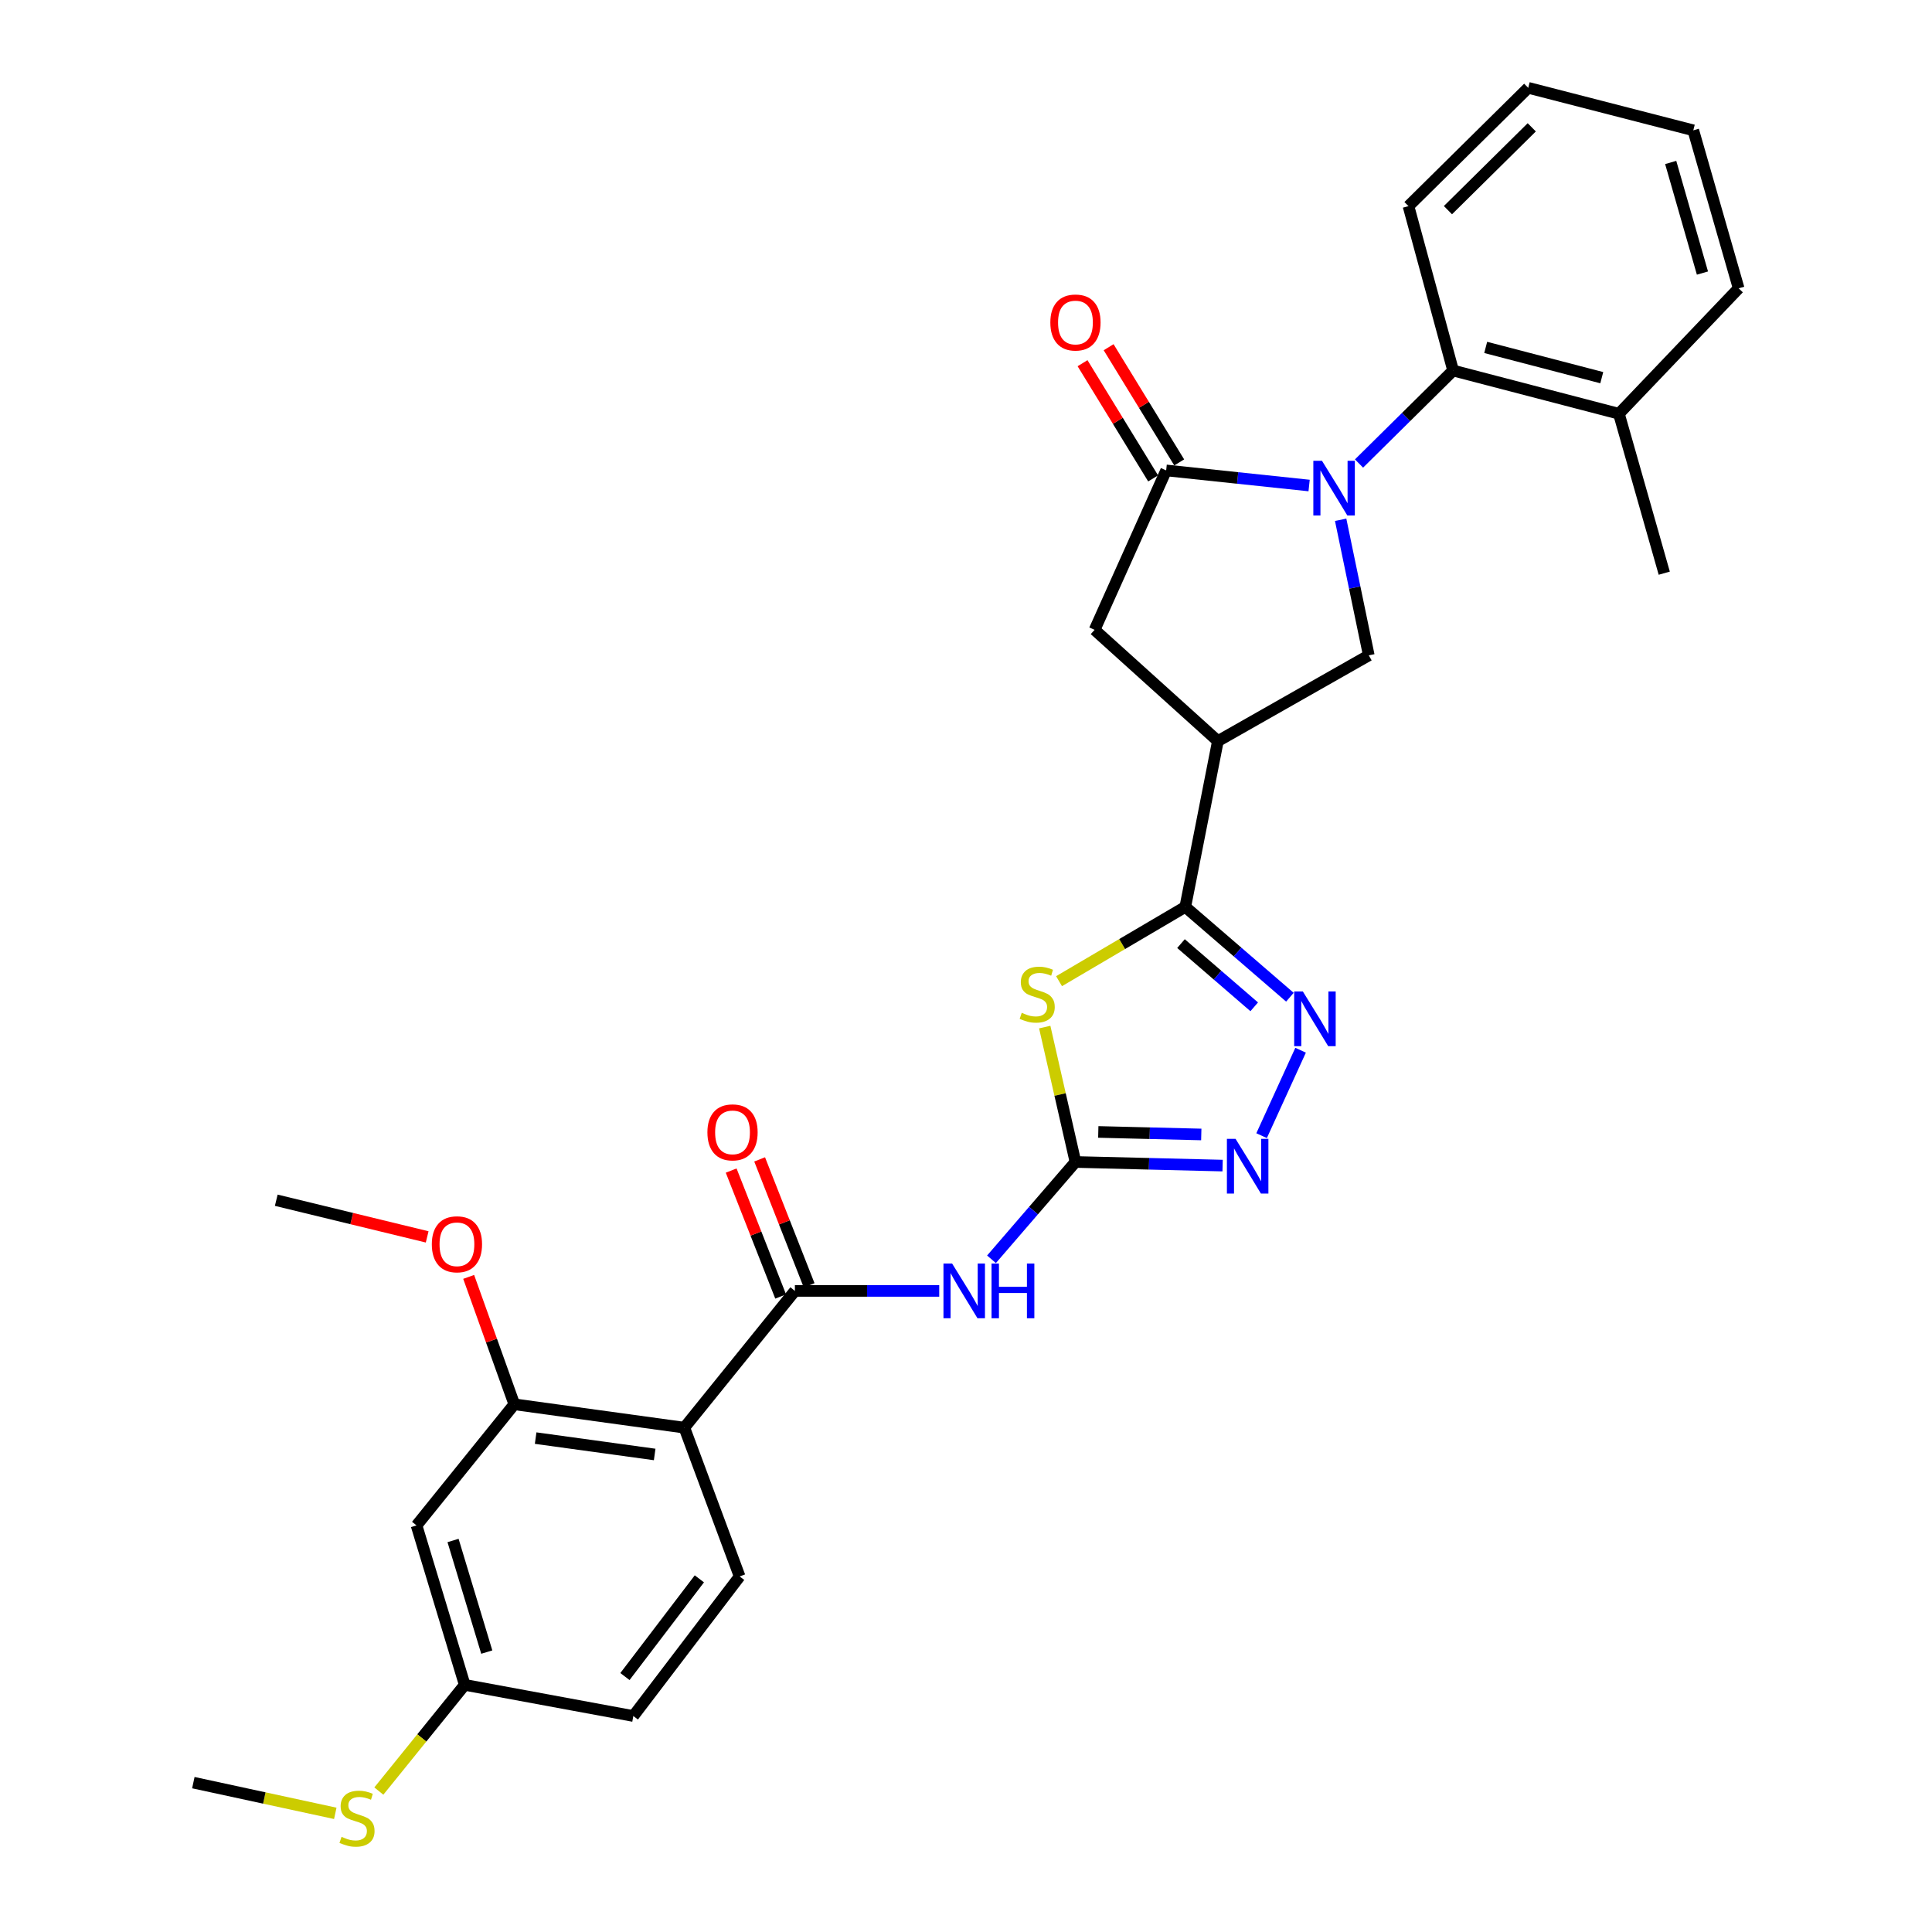 <?xml version='1.0' encoding='iso-8859-1'?>
<svg version='1.1' baseProfile='full'
              xmlns='http://www.w3.org/2000/svg'
                      xmlns:rdkit='http://www.rdkit.org/xml'
                      xmlns:xlink='http://www.w3.org/1999/xlink'
                  xml:space='preserve'
width='1000px' height='1000px' viewBox='0 0 1000 1000'>
<!-- END OF HEADER -->
<rect style='opacity:1.0;fill:#FFFFFF;stroke:none' width='1000' height='1000' x='0' y='0'> </rect>
<path class='bond-3' d='M 677.595,251.303 L 640.601,247.395' style='fill:none;fill-rule:evenodd;stroke:#0000FF;stroke-width:6px;stroke-linecap:butt;stroke-linejoin:miter;stroke-opacity:1' />
<path class='bond-3' d='M 640.601,247.395 L 603.607,243.486' style='fill:none;fill-rule:evenodd;stroke:#000000;stroke-width:6px;stroke-linecap:butt;stroke-linejoin:miter;stroke-opacity:1' />
<path class='bond-10' d='M 693.917,269.039 L 701.199,304.126' style='fill:none;fill-rule:evenodd;stroke:#0000FF;stroke-width:6px;stroke-linecap:butt;stroke-linejoin:miter;stroke-opacity:1' />
<path class='bond-10' d='M 701.199,304.126 L 708.481,339.212' style='fill:none;fill-rule:evenodd;stroke:#000000;stroke-width:6px;stroke-linecap:butt;stroke-linejoin:miter;stroke-opacity:1' />
<path class='bond-11' d='M 703.425,239.915 L 727.776,215.849' style='fill:none;fill-rule:evenodd;stroke:#0000FF;stroke-width:6px;stroke-linecap:butt;stroke-linejoin:miter;stroke-opacity:1' />
<path class='bond-11' d='M 727.776,215.849 L 752.127,191.784' style='fill:none;fill-rule:evenodd;stroke:#000000;stroke-width:6px;stroke-linecap:butt;stroke-linejoin:miter;stroke-opacity:1' />
<path class='bond-0' d='M 548.158,507.856 L 580.83,488.633' style='fill:none;fill-rule:evenodd;stroke:#CCCC00;stroke-width:6px;stroke-linecap:butt;stroke-linejoin:miter;stroke-opacity:1' />
<path class='bond-0' d='M 580.83,488.633 L 613.503,469.41' style='fill:none;fill-rule:evenodd;stroke:#000000;stroke-width:6px;stroke-linecap:butt;stroke-linejoin:miter;stroke-opacity:1' />
<path class='bond-1' d='M 540.752,531.615 L 548.703,566.526' style='fill:none;fill-rule:evenodd;stroke:#CCCC00;stroke-width:6px;stroke-linecap:butt;stroke-linejoin:miter;stroke-opacity:1' />
<path class='bond-1' d='M 548.703,566.526 L 556.655,601.437' style='fill:none;fill-rule:evenodd;stroke:#000000;stroke-width:6px;stroke-linecap:butt;stroke-linejoin:miter;stroke-opacity:1' />
<path class='bond-7' d='M 556.655,601.437 L 534.925,626.622' style='fill:none;fill-rule:evenodd;stroke:#000000;stroke-width:6px;stroke-linecap:butt;stroke-linejoin:miter;stroke-opacity:1' />
<path class='bond-7' d='M 534.925,626.622 L 513.195,651.808' style='fill:none;fill-rule:evenodd;stroke:#0000FF;stroke-width:6px;stroke-linecap:butt;stroke-linejoin:miter;stroke-opacity:1' />
<path class='bond-32' d='M 556.655,601.437 L 594.735,602.372' style='fill:none;fill-rule:evenodd;stroke:#000000;stroke-width:6px;stroke-linecap:butt;stroke-linejoin:miter;stroke-opacity:1' />
<path class='bond-32' d='M 594.735,602.372 L 632.815,603.308' style='fill:none;fill-rule:evenodd;stroke:#0000FF;stroke-width:6px;stroke-linecap:butt;stroke-linejoin:miter;stroke-opacity:1' />
<path class='bond-32' d='M 568.468,585.889 L 595.124,586.544' style='fill:none;fill-rule:evenodd;stroke:#000000;stroke-width:6px;stroke-linecap:butt;stroke-linejoin:miter;stroke-opacity:1' />
<path class='bond-32' d='M 595.124,586.544 L 621.78,587.199' style='fill:none;fill-rule:evenodd;stroke:#0000FF;stroke-width:6px;stroke-linecap:butt;stroke-linejoin:miter;stroke-opacity:1' />
<path class='bond-2' d='M 613.503,469.41 L 630.373,383.588' style='fill:none;fill-rule:evenodd;stroke:#000000;stroke-width:6px;stroke-linecap:butt;stroke-linejoin:miter;stroke-opacity:1' />
<path class='bond-4' d='M 613.503,469.41 L 640.577,492.782' style='fill:none;fill-rule:evenodd;stroke:#000000;stroke-width:6px;stroke-linecap:butt;stroke-linejoin:miter;stroke-opacity:1' />
<path class='bond-4' d='M 640.577,492.782 L 667.651,516.155' style='fill:none;fill-rule:evenodd;stroke:#0000FF;stroke-width:6px;stroke-linecap:butt;stroke-linejoin:miter;stroke-opacity:1' />
<path class='bond-4' d='M 611.279,488.406 L 630.231,504.767' style='fill:none;fill-rule:evenodd;stroke:#000000;stroke-width:6px;stroke-linecap:butt;stroke-linejoin:miter;stroke-opacity:1' />
<path class='bond-4' d='M 630.231,504.767 L 649.182,521.128' style='fill:none;fill-rule:evenodd;stroke:#0000FF;stroke-width:6px;stroke-linecap:butt;stroke-linejoin:miter;stroke-opacity:1' />
<path class='bond-13' d='M 603.607,243.486 L 566.568,326.001' style='fill:none;fill-rule:evenodd;stroke:#000000;stroke-width:6px;stroke-linecap:butt;stroke-linejoin:miter;stroke-opacity:1' />
<path class='bond-16' d='M 610.358,239.351 L 592.091,209.535' style='fill:none;fill-rule:evenodd;stroke:#000000;stroke-width:6px;stroke-linecap:butt;stroke-linejoin:miter;stroke-opacity:1' />
<path class='bond-16' d='M 592.091,209.535 L 573.824,179.719' style='fill:none;fill-rule:evenodd;stroke:#FF0000;stroke-width:6px;stroke-linecap:butt;stroke-linejoin:miter;stroke-opacity:1' />
<path class='bond-16' d='M 596.857,247.622 L 578.59,217.806' style='fill:none;fill-rule:evenodd;stroke:#000000;stroke-width:6px;stroke-linecap:butt;stroke-linejoin:miter;stroke-opacity:1' />
<path class='bond-16' d='M 578.59,217.806 L 560.324,187.99' style='fill:none;fill-rule:evenodd;stroke:#FF0000;stroke-width:6px;stroke-linecap:butt;stroke-linejoin:miter;stroke-opacity:1' />
<path class='bond-9' d='M 673.186,543.596 L 653.001,587.817' style='fill:none;fill-rule:evenodd;stroke:#0000FF;stroke-width:6px;stroke-linecap:butt;stroke-linejoin:miter;stroke-opacity:1' />
<path class='bond-5' d='M 630.373,383.588 L 708.481,339.212' style='fill:none;fill-rule:evenodd;stroke:#000000;stroke-width:6px;stroke-linecap:butt;stroke-linejoin:miter;stroke-opacity:1' />
<path class='bond-30' d='M 630.373,383.588 L 566.568,326.001' style='fill:none;fill-rule:evenodd;stroke:#000000;stroke-width:6px;stroke-linecap:butt;stroke-linejoin:miter;stroke-opacity:1' />
<path class='bond-6' d='M 411.434,668.171 L 448.79,668.171' style='fill:none;fill-rule:evenodd;stroke:#000000;stroke-width:6px;stroke-linecap:butt;stroke-linejoin:miter;stroke-opacity:1' />
<path class='bond-6' d='M 448.79,668.171 L 486.145,668.171' style='fill:none;fill-rule:evenodd;stroke:#0000FF;stroke-width:6px;stroke-linecap:butt;stroke-linejoin:miter;stroke-opacity:1' />
<path class='bond-8' d='M 411.434,668.171 L 354.216,738.961' style='fill:none;fill-rule:evenodd;stroke:#000000;stroke-width:6px;stroke-linecap:butt;stroke-linejoin:miter;stroke-opacity:1' />
<path class='bond-17' d='M 418.802,665.276 L 405.995,632.687' style='fill:none;fill-rule:evenodd;stroke:#000000;stroke-width:6px;stroke-linecap:butt;stroke-linejoin:miter;stroke-opacity:1' />
<path class='bond-17' d='M 405.995,632.687 L 393.188,600.097' style='fill:none;fill-rule:evenodd;stroke:#FF0000;stroke-width:6px;stroke-linecap:butt;stroke-linejoin:miter;stroke-opacity:1' />
<path class='bond-17' d='M 404.066,671.067 L 391.259,638.477' style='fill:none;fill-rule:evenodd;stroke:#000000;stroke-width:6px;stroke-linecap:butt;stroke-linejoin:miter;stroke-opacity:1' />
<path class='bond-17' d='M 391.259,638.477 L 378.452,605.888' style='fill:none;fill-rule:evenodd;stroke:#FF0000;stroke-width:6px;stroke-linecap:butt;stroke-linejoin:miter;stroke-opacity:1' />
<path class='bond-12' d='M 354.216,738.961 L 266.204,726.858' style='fill:none;fill-rule:evenodd;stroke:#000000;stroke-width:6px;stroke-linecap:butt;stroke-linejoin:miter;stroke-opacity:1' />
<path class='bond-12' d='M 338.857,752.831 L 277.249,744.358' style='fill:none;fill-rule:evenodd;stroke:#000000;stroke-width:6px;stroke-linecap:butt;stroke-linejoin:miter;stroke-opacity:1' />
<path class='bond-14' d='M 354.216,738.961 L 382.838,815.961' style='fill:none;fill-rule:evenodd;stroke:#000000;stroke-width:6px;stroke-linecap:butt;stroke-linejoin:miter;stroke-opacity:1' />
<path class='bond-18' d='M 752.127,191.784 L 837.948,214.161' style='fill:none;fill-rule:evenodd;stroke:#000000;stroke-width:6px;stroke-linecap:butt;stroke-linejoin:miter;stroke-opacity:1' />
<path class='bond-18' d='M 768.994,179.82 L 829.07,195.484' style='fill:none;fill-rule:evenodd;stroke:#000000;stroke-width:6px;stroke-linecap:butt;stroke-linejoin:miter;stroke-opacity:1' />
<path class='bond-23' d='M 752.127,191.784 L 729.028,106.701' style='fill:none;fill-rule:evenodd;stroke:#000000;stroke-width:6px;stroke-linecap:butt;stroke-linejoin:miter;stroke-opacity:1' />
<path class='bond-15' d='M 266.204,726.858 L 215.601,789.555' style='fill:none;fill-rule:evenodd;stroke:#000000;stroke-width:6px;stroke-linecap:butt;stroke-linejoin:miter;stroke-opacity:1' />
<path class='bond-21' d='M 266.204,726.858 L 254.394,693.888' style='fill:none;fill-rule:evenodd;stroke:#000000;stroke-width:6px;stroke-linecap:butt;stroke-linejoin:miter;stroke-opacity:1' />
<path class='bond-21' d='M 254.394,693.888 L 242.585,660.918' style='fill:none;fill-rule:evenodd;stroke:#FF0000;stroke-width:6px;stroke-linecap:butt;stroke-linejoin:miter;stroke-opacity:1' />
<path class='bond-20' d='M 382.838,815.961 L 327.811,888.21' style='fill:none;fill-rule:evenodd;stroke:#000000;stroke-width:6px;stroke-linecap:butt;stroke-linejoin:miter;stroke-opacity:1' />
<path class='bond-20' d='M 361.989,817.205 L 323.469,867.78' style='fill:none;fill-rule:evenodd;stroke:#000000;stroke-width:6px;stroke-linecap:butt;stroke-linejoin:miter;stroke-opacity:1' />
<path class='bond-33' d='M 215.601,789.555 L 240.538,872.079' style='fill:none;fill-rule:evenodd;stroke:#000000;stroke-width:6px;stroke-linecap:butt;stroke-linejoin:miter;stroke-opacity:1' />
<path class='bond-33' d='M 234.497,797.354 L 251.953,855.12' style='fill:none;fill-rule:evenodd;stroke:#000000;stroke-width:6px;stroke-linecap:butt;stroke-linejoin:miter;stroke-opacity:1' />
<path class='bond-24' d='M 837.948,214.161 L 861.416,296.675' style='fill:none;fill-rule:evenodd;stroke:#000000;stroke-width:6px;stroke-linecap:butt;stroke-linejoin:miter;stroke-opacity:1' />
<path class='bond-25' d='M 837.948,214.161 L 899.925,149.238' style='fill:none;fill-rule:evenodd;stroke:#000000;stroke-width:6px;stroke-linecap:butt;stroke-linejoin:miter;stroke-opacity:1' />
<path class='bond-19' d='M 240.538,872.079 L 327.811,888.21' style='fill:none;fill-rule:evenodd;stroke:#000000;stroke-width:6px;stroke-linecap:butt;stroke-linejoin:miter;stroke-opacity:1' />
<path class='bond-22' d='M 240.538,872.079 L 218.312,899.565' style='fill:none;fill-rule:evenodd;stroke:#000000;stroke-width:6px;stroke-linecap:butt;stroke-linejoin:miter;stroke-opacity:1' />
<path class='bond-22' d='M 218.312,899.565 L 196.086,927.051' style='fill:none;fill-rule:evenodd;stroke:#CCCC00;stroke-width:6px;stroke-linecap:butt;stroke-linejoin:miter;stroke-opacity:1' />
<path class='bond-27' d='M 221.103,640.213 L 182.047,630.725' style='fill:none;fill-rule:evenodd;stroke:#FF0000;stroke-width:6px;stroke-linecap:butt;stroke-linejoin:miter;stroke-opacity:1' />
<path class='bond-27' d='M 182.047,630.725 L 142.991,621.236' style='fill:none;fill-rule:evenodd;stroke:#000000;stroke-width:6px;stroke-linecap:butt;stroke-linejoin:miter;stroke-opacity:1' />
<path class='bond-26' d='M 173.542,938.587 L 136.809,930.639' style='fill:none;fill-rule:evenodd;stroke:#CCCC00;stroke-width:6px;stroke-linecap:butt;stroke-linejoin:miter;stroke-opacity:1' />
<path class='bond-26' d='M 136.809,930.639 L 100.075,922.69' style='fill:none;fill-rule:evenodd;stroke:#000000;stroke-width:6px;stroke-linecap:butt;stroke-linejoin:miter;stroke-opacity:1' />
<path class='bond-28' d='M 729.028,106.701 L 791.005,45.455' style='fill:none;fill-rule:evenodd;stroke:#000000;stroke-width:6px;stroke-linecap:butt;stroke-linejoin:miter;stroke-opacity:1' />
<path class='bond-28' d='M 749.454,108.775 L 792.837,65.903' style='fill:none;fill-rule:evenodd;stroke:#000000;stroke-width:6px;stroke-linecap:butt;stroke-linejoin:miter;stroke-opacity:1' />
<path class='bond-31' d='M 899.925,149.238 L 876.448,67.453' style='fill:none;fill-rule:evenodd;stroke:#000000;stroke-width:6px;stroke-linecap:butt;stroke-linejoin:miter;stroke-opacity:1' />
<path class='bond-31' d='M 881.185,141.338 L 864.752,84.089' style='fill:none;fill-rule:evenodd;stroke:#000000;stroke-width:6px;stroke-linecap:butt;stroke-linejoin:miter;stroke-opacity:1' />
<path class='bond-29' d='M 791.005,45.455 L 876.448,67.453' style='fill:none;fill-rule:evenodd;stroke:#000000;stroke-width:6px;stroke-linecap:butt;stroke-linejoin:miter;stroke-opacity:1' />
<path  class='atom-0' d='M 684.26 238.509
L 693.54 253.509
Q 694.46 254.989, 695.94 257.669
Q 697.42 260.349, 697.5 260.509
L 697.5 238.509
L 701.26 238.509
L 701.26 266.829
L 697.38 266.829
L 687.42 250.429
Q 686.26 248.509, 685.02 246.309
Q 683.82 244.109, 683.46 243.429
L 683.46 266.829
L 679.78 266.829
L 679.78 238.509
L 684.26 238.509
' fill='#0000FF'/>
<path  class='atom-1' d='M 528.855 524.226
Q 529.175 524.346, 530.495 524.906
Q 531.815 525.466, 533.255 525.826
Q 534.735 526.146, 536.175 526.146
Q 538.855 526.146, 540.415 524.866
Q 541.975 523.546, 541.975 521.266
Q 541.975 519.706, 541.175 518.746
Q 540.415 517.786, 539.215 517.266
Q 538.015 516.746, 536.015 516.146
Q 533.495 515.386, 531.975 514.666
Q 530.495 513.946, 529.415 512.426
Q 528.375 510.906, 528.375 508.346
Q 528.375 504.786, 530.775 502.586
Q 533.215 500.386, 538.015 500.386
Q 541.295 500.386, 545.015 501.946
L 544.095 505.026
Q 540.695 503.626, 538.135 503.626
Q 535.375 503.626, 533.855 504.786
Q 532.335 505.906, 532.375 507.866
Q 532.375 509.386, 533.135 510.306
Q 533.935 511.226, 535.055 511.746
Q 536.215 512.266, 538.135 512.866
Q 540.695 513.666, 542.215 514.466
Q 543.735 515.266, 544.815 516.906
Q 545.935 518.506, 545.935 521.266
Q 545.935 525.186, 543.295 527.306
Q 540.695 529.386, 536.335 529.386
Q 533.815 529.386, 531.895 528.826
Q 530.015 528.306, 527.775 527.386
L 528.855 524.226
' fill='#CCCC00'/>
<path  class='atom-5' d='M 674.347 513.18
L 683.627 528.18
Q 684.547 529.66, 686.027 532.34
Q 687.507 535.02, 687.587 535.18
L 687.587 513.18
L 691.347 513.18
L 691.347 541.5
L 687.467 541.5
L 677.507 525.1
Q 676.347 523.18, 675.107 520.98
Q 673.907 518.78, 673.547 518.1
L 673.547 541.5
L 669.867 541.5
L 669.867 513.18
L 674.347 513.18
' fill='#0000FF'/>
<path  class='atom-8' d='M 492.816 654.011
L 502.096 669.011
Q 503.016 670.491, 504.496 673.171
Q 505.976 675.851, 506.056 676.011
L 506.056 654.011
L 509.816 654.011
L 509.816 682.331
L 505.936 682.331
L 495.976 665.931
Q 494.816 664.011, 493.576 661.811
Q 492.376 659.611, 492.016 658.931
L 492.016 682.331
L 488.336 682.331
L 488.336 654.011
L 492.816 654.011
' fill='#0000FF'/>
<path  class='atom-8' d='M 513.216 654.011
L 517.056 654.011
L 517.056 666.051
L 531.536 666.051
L 531.536 654.011
L 535.376 654.011
L 535.376 682.331
L 531.536 682.331
L 531.536 669.251
L 517.056 669.251
L 517.056 682.331
L 513.216 682.331
L 513.216 654.011
' fill='#0000FF'/>
<path  class='atom-10' d='M 639.524 589.467
L 648.804 604.467
Q 649.724 605.947, 651.204 608.627
Q 652.684 611.307, 652.764 611.467
L 652.764 589.467
L 656.524 589.467
L 656.524 617.787
L 652.644 617.787
L 642.684 601.387
Q 641.524 599.467, 640.284 597.267
Q 639.084 595.067, 638.724 594.387
L 638.724 617.787
L 635.044 617.787
L 635.044 589.467
L 639.524 589.467
' fill='#0000FF'/>
<path  class='atom-17' d='M 543.655 166.927
Q 543.655 160.127, 547.015 156.327
Q 550.375 152.527, 556.655 152.527
Q 562.935 152.527, 566.295 156.327
Q 569.655 160.127, 569.655 166.927
Q 569.655 173.807, 566.255 177.727
Q 562.855 181.607, 556.655 181.607
Q 550.415 181.607, 547.015 177.727
Q 543.655 173.847, 543.655 166.927
M 556.655 178.407
Q 560.975 178.407, 563.295 175.527
Q 565.655 172.607, 565.655 166.927
Q 565.655 161.367, 563.295 158.567
Q 560.975 155.727, 556.655 155.727
Q 552.335 155.727, 549.975 158.527
Q 547.655 161.327, 547.655 166.927
Q 547.655 172.647, 549.975 175.527
Q 552.335 178.407, 556.655 178.407
' fill='#FF0000'/>
<path  class='atom-18' d='M 366.153 586.106
Q 366.153 579.306, 369.513 575.506
Q 372.873 571.706, 379.153 571.706
Q 385.433 571.706, 388.793 575.506
Q 392.153 579.306, 392.153 586.106
Q 392.153 592.986, 388.753 596.906
Q 385.353 600.786, 379.153 600.786
Q 372.913 600.786, 369.513 596.906
Q 366.153 593.026, 366.153 586.106
M 379.153 597.586
Q 383.473 597.586, 385.793 594.706
Q 388.153 591.786, 388.153 586.106
Q 388.153 580.546, 385.793 577.746
Q 383.473 574.906, 379.153 574.906
Q 374.833 574.906, 372.473 577.706
Q 370.153 580.506, 370.153 586.106
Q 370.153 591.826, 372.473 594.706
Q 374.833 597.586, 379.153 597.586
' fill='#FF0000'/>
<path  class='atom-22' d='M 223.509 644.036
Q 223.509 637.236, 226.869 633.436
Q 230.229 629.636, 236.509 629.636
Q 242.789 629.636, 246.149 633.436
Q 249.509 637.236, 249.509 644.036
Q 249.509 650.916, 246.109 654.836
Q 242.709 658.716, 236.509 658.716
Q 230.269 658.716, 226.869 654.836
Q 223.509 650.956, 223.509 644.036
M 236.509 655.516
Q 240.829 655.516, 243.149 652.636
Q 245.509 649.716, 245.509 644.036
Q 245.509 638.476, 243.149 635.676
Q 240.829 632.836, 236.509 632.836
Q 232.189 632.836, 229.829 635.636
Q 227.509 638.436, 227.509 644.036
Q 227.509 649.756, 229.829 652.636
Q 232.189 655.516, 236.509 655.516
' fill='#FF0000'/>
<path  class='atom-23' d='M 176.789 950.741
Q 177.109 950.861, 178.429 951.421
Q 179.749 951.981, 181.189 952.341
Q 182.669 952.661, 184.109 952.661
Q 186.789 952.661, 188.349 951.381
Q 189.909 950.061, 189.909 947.781
Q 189.909 946.221, 189.109 945.261
Q 188.349 944.301, 187.149 943.781
Q 185.949 943.261, 183.949 942.661
Q 181.429 941.901, 179.909 941.181
Q 178.429 940.461, 177.349 938.941
Q 176.309 937.421, 176.309 934.861
Q 176.309 931.301, 178.709 929.101
Q 181.149 926.901, 185.949 926.901
Q 189.229 926.901, 192.949 928.461
L 192.029 931.541
Q 188.629 930.141, 186.069 930.141
Q 183.309 930.141, 181.789 931.301
Q 180.269 932.421, 180.309 934.381
Q 180.309 935.901, 181.069 936.821
Q 181.869 937.741, 182.989 938.261
Q 184.149 938.781, 186.069 939.381
Q 188.629 940.181, 190.149 940.981
Q 191.669 941.781, 192.749 943.421
Q 193.869 945.021, 193.869 947.781
Q 193.869 951.701, 191.229 953.821
Q 188.629 955.901, 184.269 955.901
Q 181.749 955.901, 179.829 955.341
Q 177.949 954.821, 175.709 953.901
L 176.789 950.741
' fill='#CCCC00'/>
</svg>
